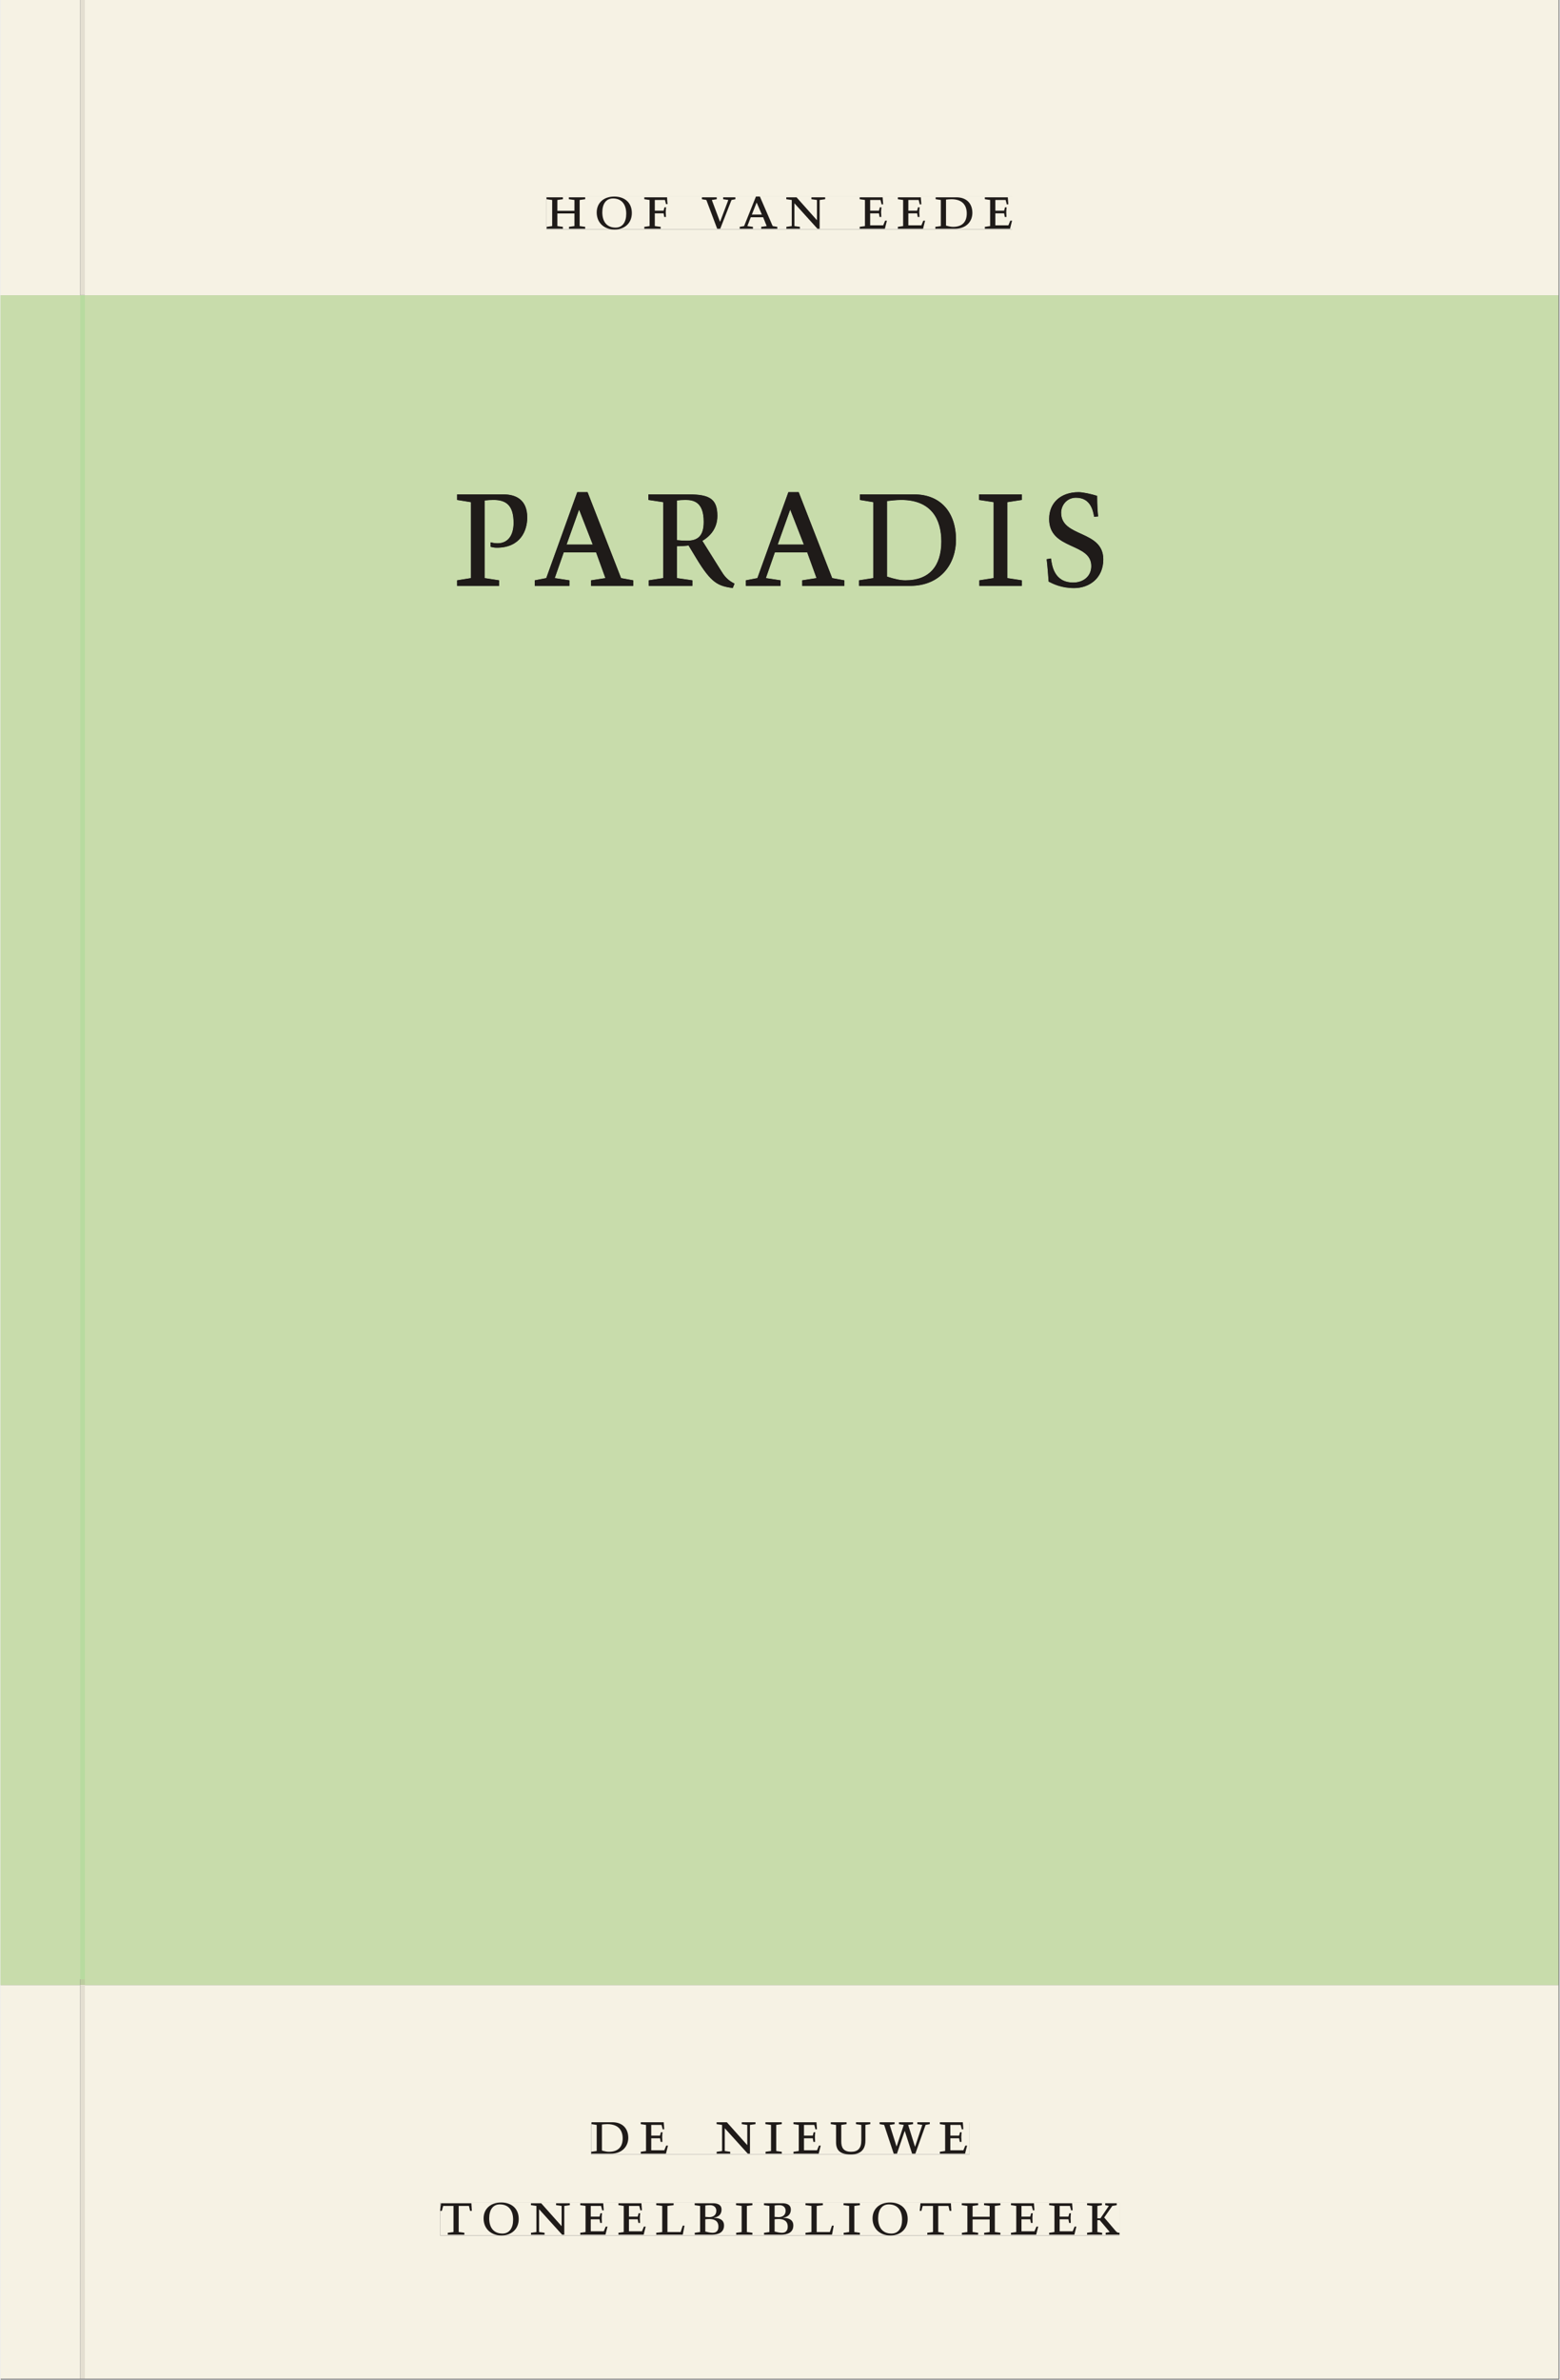 <svg xmlns="http://www.w3.org/2000/svg" xmlns:ns1="http://www.w3.org/1999/xlink" version="1.1" width="600" height="915" viewBox="0.0 -8.526512829121202e-14 748.5 1142.25">
<rect x="0.0" y="-8.526512829121202e-14" width="748.5" height="1142.25" fill="#808080" stroke="none"/>
<g enable-background="new">
<symbol id="font_0_7">
<path d="M .17 .282 L .17 .452 L .257 .464 L .257 .494 L 0 .494 L 0 .464 L .088 .452 L .088 .042 L .002 .03 L .002 0 L .257 0 L .257 .03 L .17 .042 L .17 .24 L .438 .24 L .438 .042 L .352 .03 L .352 0 L .607 0 L .607 .03 L .52 .042 L .52 .452 L .607 .464 L .607 .494 L .35 .494 L .35 .464 L .438 .452 L .438 .282 L .17 .282 Z " />
</symbol>
<symbol id="font_0_c">
<path d="M .256 .488 C .389 .488 .464 .398 .464 .248 C .464 .118 .407 .03 .296 .03 C .163 .03 .088 .12 .088 .27 C .088 .4 .145 .488 .256 .488 M 0 .268 C 0 .104 .119 0 .279 0 C .443 0 .552 .104 .552 .259 C .552 .43 .431 .518 .276 .518 C .105 .518 0 .414 0 .268 Z " />
</symbol>
<symbol id="font_0_6">
<path d="M 0 0 L .257 0 L .257 .03 L .165 .042 L .165 .242 L .303 .242 L .313 .185 L .34 .185 C .339 .212 .337 .237 .337 .261 C .337 .287 .34 .311 .342 .337 L .317 .337 L .303 .284 L .165 .284 L .165 .452 L .324 .452 L .341 .387 L .365 .387 C .362 .421 .358 .454 .358 .494 L 0 .494 L 0 .464 L .083 .452 L .083 .042 L 0 .03 L 0 0 Z " />
</symbol>
<symbol id="font_0_1">
<path d="M 0 0 Z " />
</symbol>
<symbol id="font_0_f">
<path d="M .465 .452 L .526 .464 L .526 .494 L .334 .494 L .334 .464 L .415 .452 L .285 .108 L .156 .452 L .233 .464 L .233 .494 L 0 .494 L 0 .464 L .07 .452 L .24 0 L .288 0 L .465 .452 Z " />
</symbol>
<symbol id="font_0_2">
<path d="M .208 .03 L .12 .042 L .174 .181 L .368 .181 L .424 .042 L .338 .03 L .338 0 L .591 0 L .591 .03 L .518 .042 L .317 .506 L .255 .506 L .069 .042 L 0 .03 L 0 0 L .208 0 L .208 .03 M .266 .412 L .348 .223 L .191 .223 L .266 .412 Z " />
</symbol>
<symbol id="font_0_b">
<path d="M .611 .494 L .395 .494 L .395 .464 L .482 .452 L .482 .134 L .161 .494 L 0 .494 L 0 .464 L .086 .452 L .086 .042 L .001 .03 L .001 0 L .214 0 L .214 .03 L .128 .042 L .128 .4 L .49 0 L .524 0 L .524 .452 L .611 .464 L .611 .494 Z " />
</symbol>
<symbol id="font_0_5">
<path d="M 0 0 L .396 0 L .428 .127 L .4 .127 L .37 .054 L .165 .054 L .165 .242 L .303 .242 L .313 .185 L .34 .185 C .339 .212 .337 .237 .337 .261 C .337 .287 .34 .311 .342 .337 L .317 .337 L .303 .284 L .165 .284 L .165 .452 L .327 .452 L .345 .382 L .369 .384 L .361 .494 L 0 .494 L 0 .464 L .083 .452 L .083 .042 L 0 .03 L 0 0 Z " />
</symbol>
<symbol id="font_0_4">
<path d="M .168 .458 C .188 .46 .222 .464 .253 .464 C .436 .464 .494 .357 .494 .24 C .494 .106 .421 .03 .279 .03 C .249 .03 .216 .036 .168 .05 L .168 .458 M .005 .464 L .086 .452 L .086 .042 L 0 .03 L 0 0 L .307 0 C .491 0 .582 .12 .582 .249 C .582 .396 .491 .494 .331 .494 L .005 .494 L .005 .464 Z " />
</symbol>
<use ns1:href="#font_0_7" transform="matrix(30.556,0,0,-30.556,262.168,109.805)" fill="#231f20" />
<use ns1:href="#font_0_c" transform="matrix(30.556,0,0,-30.556,286.246,110.172)" fill="#231f20" />
<use ns1:href="#font_0_6" transform="matrix(30.556,0,0,-30.556,309.101,109.805)" fill="#231f20" />
<use ns1:href="#font_0_1" transform="matrix(30.556,0,0,-30.556,324.746,109.805)" fill="#231f20" />
<use ns1:href="#font_0_f" transform="matrix(30.556,0,0,-30.556,336.754,109.805)" fill="#231f20" />
<use ns1:href="#font_0_2" transform="matrix(30.556,0,0,-30.556,354.904,109.805)" fill="#231f20" />
<use ns1:href="#font_0_b" transform="matrix(30.556,0,0,-30.556,377.271,109.805)" fill="#231f20" />
<use ns1:href="#font_0_1" transform="matrix(30.556,0,0,-30.556,399.851,109.805)" fill="#231f20" />
<use ns1:href="#font_0_5" transform="matrix(30.556,0,0,-30.556,412.501,109.805)" fill="#231f20" />
<use ns1:href="#font_0_5" transform="matrix(30.556,0,0,-30.556,430.834,109.805)" fill="#231f20" />
<use ns1:href="#font_0_4" transform="matrix(30.556,0,0,-30.556,448.832,109.805)" fill="#231f20" />
<use ns1:href="#font_0_5" transform="matrix(30.556,0,0,-30.556,472.604,109.805)" fill="#231f20" />
<clipPath id="cp1">
<path transform="matrix(2.778,0,0,-2.778,0,1141.733)" d="M 0 0 L 269.292 0 L 269.292 411.024 L 0 411.024 Z " />
</clipPath>
<g clip-path="url(#cp1)">
<path transform="matrix(2.778,0,0,-2.778,219.241,239.97)" d="M 0 0 L 2.39 -.384 L 2.39 -13.504 L 0 -13.888 L 0 -14.848 L 7.258 -14.848 L 7.258 -13.888 L 4.752 -13.504 L 4.752 -.096 C 5.242 -.032 5.789 0 6.307 0 C 8.554 0 9.763 -1.024 9.763 -3.968 C 9.763 -6.112 8.784 -7.488 6.998 -7.488 C 6.595 -7.488 6.192 -7.424 5.789 -7.328 L 5.789 -8.096 C 6.134 -8.192 6.48 -8.256 6.854 -8.256 C 10.944 -8.256 12.125 -5.312 12.125 -3.04 C 12.125 .064 10.138 .96 8.006 .96 L 0 .96 L 0 0 M 19.412 -13.888 L 16.877 -13.504 L 18.433 -9.056 L 24.02 -9.056 L 25.632 -13.504 L 23.156 -13.888 L 23.156 -14.848 L 30.442 -14.848 L 30.442 -13.888 L 28.34 -13.504 L 22.551 1.344 L 20.765 1.344 L 15.408 -13.504 L 13.421 -13.888 L 13.421 -14.848 L 19.412 -14.848 L 19.412 -13.888 M 21.082 -1.664 L 23.444 -7.712 L 18.922 -7.712 L 21.082 -1.664 M 35.626 -13.504 L 33.12 -13.888 L 33.12 -14.848 L 40.666 -14.848 L 40.666 -13.888 L 37.987 -13.504 L 37.987 -8 C 38.736 -8 39.571 -7.936 40.003 -7.872 L 41.357 -10.112 C 44.007 -14.496 45.159 -14.848 47.635 -15.232 L 47.952 -14.464 C 46.656 -13.824 46.109 -13.024 45.619 -12.224 L 42.394 -7.072 C 43.69 -6.304 44.986 -4.96 44.986 -2.752 C 44.986 .192 43.603 .96 40.032 .96 L 33.063 .96 L 33.063 0 L 35.626 -.384 L 35.626 -13.504 M 37.987 -.096 C 38.477 -.032 38.851 0 39.485 0 C 40.867 0 42.624 -.352 42.624 -3.776 C 42.624 -6.368 41.472 -7.04 39.715 -7.04 C 39.082 -7.04 38.535 -7.008 37.987 -6.944 L 37.987 -.096 M 55.901 -13.888 L 53.367 -13.504 L 54.922 -9.056 L 60.509 -9.056 L 62.122 -13.504 L 59.645 -13.888 L 59.645 -14.848 L 66.931 -14.848 L 66.931 -13.888 L 64.829 -13.504 L 59.04 1.344 L 57.255 1.344 L 51.898 -13.504 L 49.911 -13.888 L 49.911 -14.848 L 55.901 -14.848 L 55.901 -13.888 M 57.571 -1.664 L 59.933 -7.712 L 55.411 -7.712 L 57.571 -1.664 M 74.304 -.192 C 74.88 -.128 75.859 0 76.752 0 C 82.022 0 83.693 -3.424 83.693 -7.168 C 83.693 -11.456 81.59 -13.888 77.501 -13.888 C 76.637 -13.888 75.686 -13.696 74.304 -13.248 L 74.304 -.192 M 69.61 0 L 71.942 -.384 L 71.942 -13.504 L 69.466 -13.888 L 69.466 -14.848 L 78.307 -14.848 C 83.606 -14.848 86.227 -11.008 86.227 -6.88 C 86.227 -2.176 83.606 .96 78.998 .96 L 69.61 .96 L 69.61 0 M 92.736 -13.504 L 90.259 -13.888 L 90.259 -14.848 L 97.603 -14.848 L 97.603 -13.888 L 95.097 -13.504 L 95.097 -.384 L 97.603 0 L 97.603 .96 L 90.201 .96 L 90.201 0 L 92.736 -.384 L 92.736 -13.504 M 110.793 -2.848 C 110.707 -2.048 110.62 -.992 110.62 .704 C 109.641 1.024 108.115 1.344 107.424 1.344 C 104.4 1.344 102.326 -.416 102.326 -3.296 C 102.326 -8.704 109.612 -7.328 109.612 -11.424 C 109.612 -13.216 108.201 -14.272 106.502 -14.272 C 103.161 -14.272 102.816 -11.296 102.643 -10.112 L 101.894 -10.24 C 102.038 -11.328 102.182 -13.408 102.24 -14.112 C 103.046 -14.528 104.457 -15.232 106.646 -15.232 C 109.296 -15.232 111.686 -13.504 111.686 -10.272 C 111.686 -5.152 104.4 -6.528 104.4 -2.208 C 104.4 -.96 105.35 .384 106.963 .384 C 109.468 .384 109.9 -1.792 110.102 -2.912 Z " fill="#231f20" />
<path transform="matrix(2.778,0,0,-2.778,748.032,.001)" d="M 0 0 L -254.718 0 L -254.718 -51.024 L -255.518 -51.024 L -255.518 0 L -269.291 0 L -269.291 -51.024 L 0 -51.024 L 0 0 M -174.911 -33.963 L -94.446 -33.963 L -94.446 -39.661 L -174.911 -39.661 Z M 0 -342.992 L -254.718 -342.992 L -254.718 -411.024 L -255.518 -411.024 L -255.518 -342.992 L -269.291 -342.992 L -269.291 -411.024 L 0 -411.024 L 0 -342.992 M -167.189 -366.722 L -101.827 -366.722 L -101.827 -372.288 L -167.189 -372.288 Z M -193.297 -380.59 L -75.873 -380.59 L -75.873 -386.288 L -193.297 -386.288 Z " fill="#f6f2e4" />
<path transform="matrix(2.778,0,0,-2.778,748.032,141.733)" d="M 0 0 L -269.291 0 L -269.291 -291.969 L -255.518 -291.969 L -255.518 -290.976 L -254.718 -290.976 L -254.718 -291.969 L 0 -291.969 L 0 0 M -83.863 -49.637 C -82.163 -49.637 -80.752 -48.581 -80.752 -46.789 C -80.752 -42.693 -88.039 -44.069 -88.039 -38.661 C -88.039 -35.781 -85.965 -34.021 -82.941 -34.021 C -82.25 -34.021 -80.723 -34.341 -79.744 -34.661 C -79.744 -36.357 -79.658 -37.413 -79.571 -38.213 L -80.263 -38.277 C -80.464 -37.157 -80.896 -34.981 -83.402 -34.981 C -85.015 -34.981 -85.965 -36.325 -85.965 -37.573 C -85.965 -41.893 -78.679 -40.517 -78.679 -45.637 C -78.679 -48.869 -81.069 -50.597 -83.719 -50.597 C -85.907 -50.597 -87.319 -49.893 -88.125 -49.477 C -88.183 -48.773 -88.327 -46.693 -88.471 -45.605 L -87.722 -45.477 C -87.549 -46.661 -87.203 -49.637 -83.863 -49.637 M -140.454 -50.213 L -140.454 -49.253 L -138.467 -48.869 L -133.11 -34.021 L -131.324 -34.021 L -125.535 -48.869 L -123.433 -49.253 L -123.433 -50.213 L -130.719 -50.213 L -130.719 -49.253 L -128.243 -48.869 L -129.855 -44.421 L -135.443 -44.421 L -136.998 -48.869 L -134.463 -49.253 L -134.463 -50.213 L -140.454 -50.213 M -176.943 -50.213 L -176.943 -49.253 L -174.956 -48.869 L -169.599 -34.021 L -167.814 -34.021 L -162.025 -48.869 L -159.922 -49.253 L -159.922 -50.213 L -167.209 -50.213 L -167.209 -49.253 L -164.732 -48.869 L -166.345 -44.421 L -171.932 -44.421 L -173.487 -48.869 L -170.953 -49.253 L -170.953 -50.213 L -176.943 -50.213 M -100.106 -50.213 L -100.106 -49.253 L -97.629 -48.869 L -97.629 -35.749 L -100.163 -35.365 L -100.163 -34.405 L -92.762 -34.405 L -92.762 -35.365 L -95.267 -35.749 L -95.267 -48.869 L -92.762 -49.253 L -92.762 -50.213 L -100.106 -50.213 M -120.899 -50.213 L -120.899 -49.253 L -118.422 -48.869 L -118.422 -35.749 L -120.755 -35.365 L -120.755 -34.405 L -111.366 -34.405 C -106.758 -34.405 -104.137 -37.541 -104.137 -42.245 C -104.137 -46.373 -106.758 -50.213 -112.057 -50.213 L -120.899 -50.213 M -157.244 -50.213 L -157.244 -49.253 L -154.739 -48.869 L -154.739 -35.749 L -157.302 -35.365 L -157.302 -34.405 L -150.332 -34.405 C -146.761 -34.405 -145.379 -35.173 -145.379 -38.117 C -145.379 -40.325 -146.675 -41.669 -147.971 -42.437 L -144.745 -47.589 C -144.255 -48.389 -143.708 -49.189 -142.412 -49.829 L -142.729 -50.597 C -145.206 -50.213 -146.358 -49.861 -149.007 -45.477 L -150.361 -43.237 C -150.793 -43.301 -151.628 -43.365 -152.377 -43.365 L -152.377 -48.869 L -149.699 -49.253 L -149.699 -50.213 L -157.244 -50.213 M -190.364 -50.213 L -190.364 -49.253 L -187.974 -48.869 L -187.974 -35.749 L -190.364 -35.365 L -190.364 -34.405 L -182.358 -34.405 C -180.227 -34.405 -178.24 -35.301 -178.24 -38.405 C -178.24 -40.677 -179.42 -43.621 -183.51 -43.621 C -183.884 -43.621 -184.23 -43.557 -184.576 -43.461 L -184.576 -42.693 C -184.172 -42.789 -183.769 -42.853 -183.366 -42.853 C -181.58 -42.853 -180.601 -41.477 -180.601 -39.333 C -180.601 -36.389 -181.811 -35.365 -184.057 -35.365 C -184.576 -35.365 -185.123 -35.397 -185.612 -35.461 L -185.612 -48.869 L -183.107 -49.253 L -183.107 -50.213 L -190.364 -50.213 M -113.612 -35.365 C -114.505 -35.365 -115.484 -35.493 -116.061 -35.557 L -116.061 -48.613 C -114.678 -49.061 -113.728 -49.253 -112.864 -49.253 C -108.774 -49.253 -106.672 -46.821 -106.672 -42.533 C -106.672 -38.789 -108.342 -35.365 -113.612 -35.365 M -150.879 -35.365 C -151.513 -35.365 -151.887 -35.397 -152.377 -35.461 L -152.377 -42.309 C -151.83 -42.373 -151.283 -42.405 -150.649 -42.405 C -148.892 -42.405 -147.74 -41.733 -147.74 -39.141 C -147.74 -35.717 -149.497 -35.365 -150.879 -35.365 M -132.793 -37.029 L -134.953 -43.077 L -130.431 -43.077 L -132.793 -37.029 M -169.282 -37.029 L -171.442 -43.077 L -166.921 -43.077 Z " fill="#c8dcab" />
</g>
<clipPath id="cp2">
<path transform="matrix(2.778,0,0,-2.778,0,1141.733)" d="M 102.102 38.735 L 167.464 38.735 L 167.464 44.301 L 102.102 44.301 Z " />
</clipPath>
<g clip-path="url(#cp2)">
<path transform="matrix(2.778,0,0,-2.778,0,1141.733)" d="M 102.102 38.736 L 167.464 38.736 L 167.464 44.302 L 102.102 44.302 Z " fill="#f6f2e4" />
<symbol id="font_0_8">
<path d="M .088 .042 L .002 .03 L .002 0 L .257 0 L .257 .03 L .17 .042 L .17 .452 L .257 .464 L .257 .494 L 0 .494 L 0 .464 L .088 .452 L .088 .042 Z " />
</symbol>
<symbol id="font_0_e">
<path d="M .396 .506 L .396 .476 L .48 .464 L .48 .222 C .48 .098 .428 .042 .32 .042 C .192 .042 .165 .118 .165 .202 L .165 .464 L .248 .476 L .248 .506 L 0 .506 L 0 .476 L .083 .464 L .083 .19 C .083 .057 .158 0 .314 0 C .461 0 .544 .069 .544 .218 L .544 .464 L .621 .476 L .621 .506 L .396 .506 Z " />
</symbol>
<symbol id="font_0_10">
<path d="M .723 .452 L .789 .464 L .789 .494 L .593 .494 L .593 .464 L .671 .452 L .558 .111 L .556 .111 L .449 .452 L .526 .464 L .526 .494 L .304 .494 L .304 .464 L .38 .452 L .268 .115 L .266 .115 L .159 .452 L .236 .464 L .236 .494 L 0 .494 L 0 .464 L .072 .452 L .222 0 L .273 0 L .394 .356 L .396 .356 L .511 0 L .562 0 L .723 .452 Z " />
</symbol>
<use ns1:href="#font_0_4" transform="matrix(30.556,0,0,-30.556,283.618,1033.768)" fill="#1f1b19" />
<use ns1:href="#font_0_5" transform="matrix(30.556,0,0,-30.556,307.39,1033.768)" fill="#1f1b19" />
<use ns1:href="#font_0_1" transform="matrix(30.556,0,0,-30.556,324.623,1033.768)" fill="#1f1b19" />
<use ns1:href="#font_0_b" transform="matrix(30.556,0,0,-30.556,343.812,1033.768)" fill="#1f1b19" />
<use ns1:href="#font_0_8" transform="matrix(30.556,0,0,-30.556,367.248,1033.768)" fill="#1f1b19" />
<use ns1:href="#font_0_5" transform="matrix(30.556,0,0,-30.556,380.723,1033.768)" fill="#1f1b19" />
<use ns1:href="#font_0_e" transform="matrix(30.556,0,0,-30.556,398.629,1034.135)" fill="#1f1b19" />
<use ns1:href="#font_0_10" transform="matrix(30.556,0,0,-30.556,422.065,1033.768)" fill="#1f1b19" />
<use ns1:href="#font_0_5" transform="matrix(30.556,0,0,-30.556,451.001,1033.768)" fill="#1f1b19" />
<use ns1:href="#font_0_1" transform="matrix(30.556,0,0,-30.556,465.179,1033.768)" fill="#1f1b19" />
</g>
<clipPath id="cp3">
<path transform="matrix(2.778,0,0,-2.778,0,1141.733)" d="M 75.994 24.736 L 193.418 24.736 L 193.418 30.434 L 75.994 30.434 Z " />
</clipPath>
<g clip-path="url(#cp3)">
<path transform="matrix(2.778,0,0,-2.778,0,1141.733)" d="M 75.994 24.736 L 193.418 24.736 L 193.418 30.434 L 75.994 30.434 Z " fill="#f6f2e4" />
<symbol id="font_0_d">
<path d="M .38 0 L .38 .03 L .291 .042 L .291 .452 L .452 .452 L .47 .374 L .497 .374 L .49 .494 L .012 .494 L 0 .374 L .026 .374 L .047 .452 L .209 .452 L .209 .042 L .119 .03 L .119 0 L .38 0 Z " />
</symbol>
<symbol id="font_0_a">
<path d="M 0 .494 L 0 .464 L .094 .452 L .094 .042 L 0 .03 L 0 0 L .417 0 L .444 .142 L .416 .142 L .383 .042 L .176 .042 L .176 .452 L .273 .464 L .273 .494 L 0 .494 Z " />
</symbol>
<symbol id="font_0_3">
<path d="M .167 .458 C .186 .461 .207 .464 .241 .464 C .306 .464 .34 .427 .34 .376 C .34 .317 .302 .276 .229 .276 C .214 .276 .195 .278 .167 .28 L .167 .458 M .167 .242 C .184 .244 .206 .246 .233 .246 C .311 .246 .373 .216 .373 .126 C .373 .065 .343 .03 .281 .03 C .241 .03 .191 .044 .167 .05 L .167 .242 M .268 0 C .371 0 .461 .034 .461 .145 C .461 .237 .386 .264 .302 .265 L .302 .267 C .398 .282 .422 .342 .422 .395 C .422 .474 .354 .494 .289 .494 L 0 .494 L 0 .464 L .085 .452 L .085 .042 L .001 .03 L .001 0 L .268 0 Z " />
</symbol>
<symbol id="font_0_9">
<path d="M .466 .494 L .285 .494 L .285 .464 L .342 .452 L .21 .258 L .162 .258 L .162 .452 L .233 .464 L .233 .494 L 0 .494 L 0 .464 L .08 .452 L .08 .042 L 0 .03 L 0 0 L .237 0 L .237 .03 L .162 .042 L .162 .228 L .199 .228 L .356 .042 L .292 .03 L .292 0 L .51 0 L .51 .03 C .492 .03 .473 .03 .449 .059 L .269 .27 L .396 .452 L .466 .464 L .466 .494 Z " />
</symbol>
<use ns1:href="#font_0_d" transform="matrix(30.556,0,0,-30.556,211.094,1072.657)" fill="#1f1b19" />
<use ns1:href="#font_0_c" transform="matrix(30.556,0,0,-30.556,231.933,1073.024)" fill="#1f1b19" />
<use ns1:href="#font_0_b" transform="matrix(30.556,0,0,-30.556,254.667,1072.657)" fill="#1f1b19" />
<use ns1:href="#font_0_5" transform="matrix(30.556,0,0,-30.556,278.347,1072.657)" fill="#1f1b19" />
<use ns1:href="#font_0_5" transform="matrix(30.556,0,0,-30.556,296.681,1072.657)" fill="#1f1b19" />
<use ns1:href="#font_0_a" transform="matrix(30.556,0,0,-30.556,314.831,1072.657)" fill="#1f1b19" />
<use ns1:href="#font_0_3" transform="matrix(30.556,0,0,-30.556,333.286,1072.657)" fill="#1f1b19" />
<use ns1:href="#font_0_8" transform="matrix(30.556,0,0,-30.556,353.147,1072.657)" fill="#1f1b19" />
<use ns1:href="#font_0_3" transform="matrix(30.556,0,0,-30.556,366.561,1072.657)" fill="#1f1b19" />
<use ns1:href="#font_0_a" transform="matrix(30.556,0,0,-30.556,386.483,1072.657)" fill="#1f1b19" />
<use ns1:href="#font_0_8" transform="matrix(30.556,0,0,-30.556,404.756,1072.657)" fill="#1f1b19" />
<use ns1:href="#font_0_c" transform="matrix(30.556,0,0,-30.556,418.689,1073.024)" fill="#1f1b19" />
<use ns1:href="#font_0_d" transform="matrix(30.556,0,0,-30.556,441.331,1072.657)" fill="#1f1b19" />
<use ns1:href="#font_0_7" transform="matrix(30.556,0,0,-30.556,461.528,1072.657)" fill="#1f1b19" />
<use ns1:href="#font_0_5" transform="matrix(30.556,0,0,-30.556,485.147,1072.657)" fill="#1f1b19" />
<use ns1:href="#font_0_5" transform="matrix(30.556,0,0,-30.556,503.481,1072.657)" fill="#1f1b19" />
<use ns1:href="#font_0_9" transform="matrix(30.556,0,0,-30.556,521.692,1072.657)" fill="#1f1b19" />
</g>
<clipPath id="cp4">
<path transform="matrix(2.778,0,0,-2.778,0,1141.733)" d="M 94.38 371.362 L 174.845 371.362 L 174.845 377.06 L 94.38 377.06 Z " />
</clipPath>
<g clip-path="url(#cp4)">
<path transform="matrix(2.778,0,0,-2.778,0,1141.733)" d="M 94.38 371.362 L 174.845 371.362 L 174.845 377.06 L 94.38 377.06 Z " fill="#f6f2e4" />
<use ns1:href="#font_0_7" transform="matrix(30.556,0,0,-30.556,262.168,109.805)" fill="#1f1b19" />
<use ns1:href="#font_0_c" transform="matrix(30.556,0,0,-30.556,286.246,110.172)" fill="#1f1b19" />
<use ns1:href="#font_0_6" transform="matrix(30.556,0,0,-30.556,309.101,109.805)" fill="#1f1b19" />
<use ns1:href="#font_0_1" transform="matrix(30.556,0,0,-30.556,324.746,109.805)" fill="#1f1b19" />
<use ns1:href="#font_0_f" transform="matrix(30.556,0,0,-30.556,336.754,109.805)" fill="#1f1b19" />
<use ns1:href="#font_0_2" transform="matrix(30.556,0,0,-30.556,354.904,109.805)" fill="#1f1b19" />
<use ns1:href="#font_0_b" transform="matrix(30.556,0,0,-30.556,377.271,109.805)" fill="#1f1b19" />
<use ns1:href="#font_0_1" transform="matrix(30.556,0,0,-30.556,399.851,109.805)" fill="#1f1b19" />
<use ns1:href="#font_0_5" transform="matrix(30.556,0,0,-30.556,412.501,109.805)" fill="#1f1b19" />
<use ns1:href="#font_0_5" transform="matrix(30.556,0,0,-30.556,430.834,109.805)" fill="#1f1b19" />
<use ns1:href="#font_0_4" transform="matrix(30.556,0,0,-30.556,448.832,109.805)" fill="#1f1b19" />
<use ns1:href="#font_0_5" transform="matrix(30.556,0,0,-30.556,472.604,109.805)" fill="#1f1b19" />
</g>
<clipPath id="cp5">
<path transform="matrix(2.778,0,0,-2.778,0,1141.733)" d="M 0 0 L 269.292 0 L 269.292 411.024 L 0 411.024 Z " />
</clipPath>
<g clip-path="url(#cp5)">
<path transform="matrix(2.778,0,0,-2.778,517.64,236.236)" d="M 0 0 C -3.024 0 -5.098 -1.76 -5.098 -4.64 C -5.098 -10.048 2.189 -8.672 2.189 -12.768 C 2.189 -14.56 .778 -15.616 -.922 -15.616 C -4.262 -15.616 -4.608 -12.64 -4.781 -11.456 L -5.53 -11.584 C -5.386 -12.672 -5.242 -14.752 -5.184 -15.456 C -4.378 -15.872 -2.966 -16.576 -.778 -16.576 C 1.872 -16.576 4.262 -14.848 4.262 -11.616 C 4.262 -6.496 -3.024 -7.872 -3.024 -3.552 C -3.024 -2.304 -2.074 -.96 -.461 -.96 C 2.045 -.96 2.477 -3.136 2.678 -4.256 L 3.37 -4.192 C 3.283 -3.392 3.197 -2.336 3.197 -.64 C 2.218 -.32 .691 0 0 0 M -48.383 0 L -50.169 0 L -55.526 -14.848 L -57.513 -15.232 L -57.513 -16.192 L -51.522 -16.192 L -51.522 -15.232 L -54.057 -14.848 L -52.502 -10.4 L -46.914 -10.4 L -45.302 -14.848 L -47.779 -15.232 L -47.779 -16.192 L -40.492 -16.192 L -40.492 -15.232 L -42.595 -14.848 L -48.383 0 M -52.012 -9.056 L -49.852 -3.008 L -47.49 -9.056 L -52.012 -9.056 M -84.873 0 L -86.658 0 L -92.015 -14.848 L -94.002 -15.232 L -94.002 -16.192 L -88.012 -16.192 L -88.012 -15.232 L -90.546 -14.848 L -88.991 -10.4 L -83.404 -10.4 L -81.791 -14.848 L -84.268 -15.232 L -84.268 -16.192 L -76.981 -16.192 L -76.981 -15.232 L -79.084 -14.848 L -84.873 0 M -88.501 -9.056 L -86.341 -3.008 L -83.98 -9.056 L -88.501 -9.056 M -9.821 -.384 L -17.222 -.384 L -17.222 -1.344 L -14.688 -1.728 L -14.688 -14.848 L -17.165 -15.232 L -17.165 -16.192 L -9.821 -16.192 L -9.821 -15.232 L -12.326 -14.848 L -12.326 -1.728 L -9.821 -1.344 L -9.821 -.384 M -28.425 -.384 L -37.814 -.384 L -37.814 -1.344 L -35.481 -1.728 L -35.481 -14.848 L -37.958 -15.232 L -37.958 -16.192 L -29.116 -16.192 C -23.817 -16.192 -21.196 -12.352 -21.196 -8.224 C -21.196 -3.52 -23.817 -.384 -28.425 -.384 M -29.923 -15.232 C -30.787 -15.232 -31.737 -15.04 -33.12 -14.592 L -33.12 -1.536 C -32.544 -1.472 -31.564 -1.344 -30.672 -1.344 C -25.401 -1.344 -23.731 -4.768 -23.731 -8.512 C -23.731 -12.8 -25.833 -15.232 -29.923 -15.232 M -67.391 -.384 L -74.361 -.384 L -74.361 -1.344 L -71.798 -1.728 L -71.798 -14.848 L -74.303 -15.232 L -74.303 -16.192 L -66.758 -16.192 L -66.758 -15.232 L -69.436 -14.848 L -69.436 -9.344 C -68.687 -9.344 -67.852 -9.28 -67.42 -9.216 L -66.066 -11.456 C -63.417 -15.84 -62.265 -16.192 -59.788 -16.576 L -59.471 -15.808 C -60.767 -15.168 -61.314 -14.368 -61.804 -13.568 L -65.03 -8.416 C -63.734 -7.648 -62.438 -6.304 -62.438 -4.096 C -62.438 -1.152 -63.82 -.384 -67.391 -.384 M -67.708 -8.384 C -68.342 -8.384 -68.889 -8.352 -69.436 -8.288 L -69.436 -1.44 C -68.947 -1.376 -68.572 -1.344 -67.938 -1.344 C -66.556 -1.344 -64.799 -1.696 -64.799 -5.12 C -64.799 -7.712 -65.951 -8.384 -67.708 -8.384 M -99.417 -.384 L -107.424 -.384 L -107.424 -1.344 L -105.033 -1.728 L -105.033 -14.848 L -107.424 -15.232 L -107.424 -16.192 L -100.166 -16.192 L -100.166 -15.232 L -102.672 -14.848 L -102.672 -1.44 C -102.182 -1.376 -101.635 -1.344 -101.116 -1.344 C -98.87 -1.344 -97.66 -2.368 -97.66 -5.312 C -97.66 -7.456 -98.64 -8.832 -100.425 -8.832 C -100.828 -8.832 -101.232 -8.768 -101.635 -8.672 L -101.635 -9.44 C -101.289 -9.536 -100.943 -9.6 -100.569 -9.6 C -96.479 -9.6 -95.299 -6.656 -95.299 -4.384 C -95.299 -1.28 -97.286 -.384 -99.417 -.384 " fill="#1f1b19" />
<path transform="matrix(2.778,0,0,-2.778,0,1141.733)" d="M 14.573 68.031 L 13.773 68.031 L 13.773 0 L 14.573 0 Z " fill="#e4dfd1" />
<path transform="matrix(2.778,0,0,-2.778,0,1141.733)" d="M 14.573 69.024 L 13.773 69.024 L 13.773 68.032 L 14.573 68.032 Z " fill="#bccd9f" />
<path transform="matrix(2.778,0,0,-2.778,0,1141.733)" d="M 14.573 411.024 L 13.773 411.024 L 13.773 360 L 14.573 360 Z " fill="#e4dfd1" />
<path transform="matrix(2.778,0,0,-2.778,39.379,141.733)" stroke-width=".8" stroke-linecap="butt" stroke-miterlimit="4" stroke-linejoin="miter" fill="none" stroke="#b7db9f" d="M 0 0 L 0 -290.976 " />
</g>
</g>
</svg>
